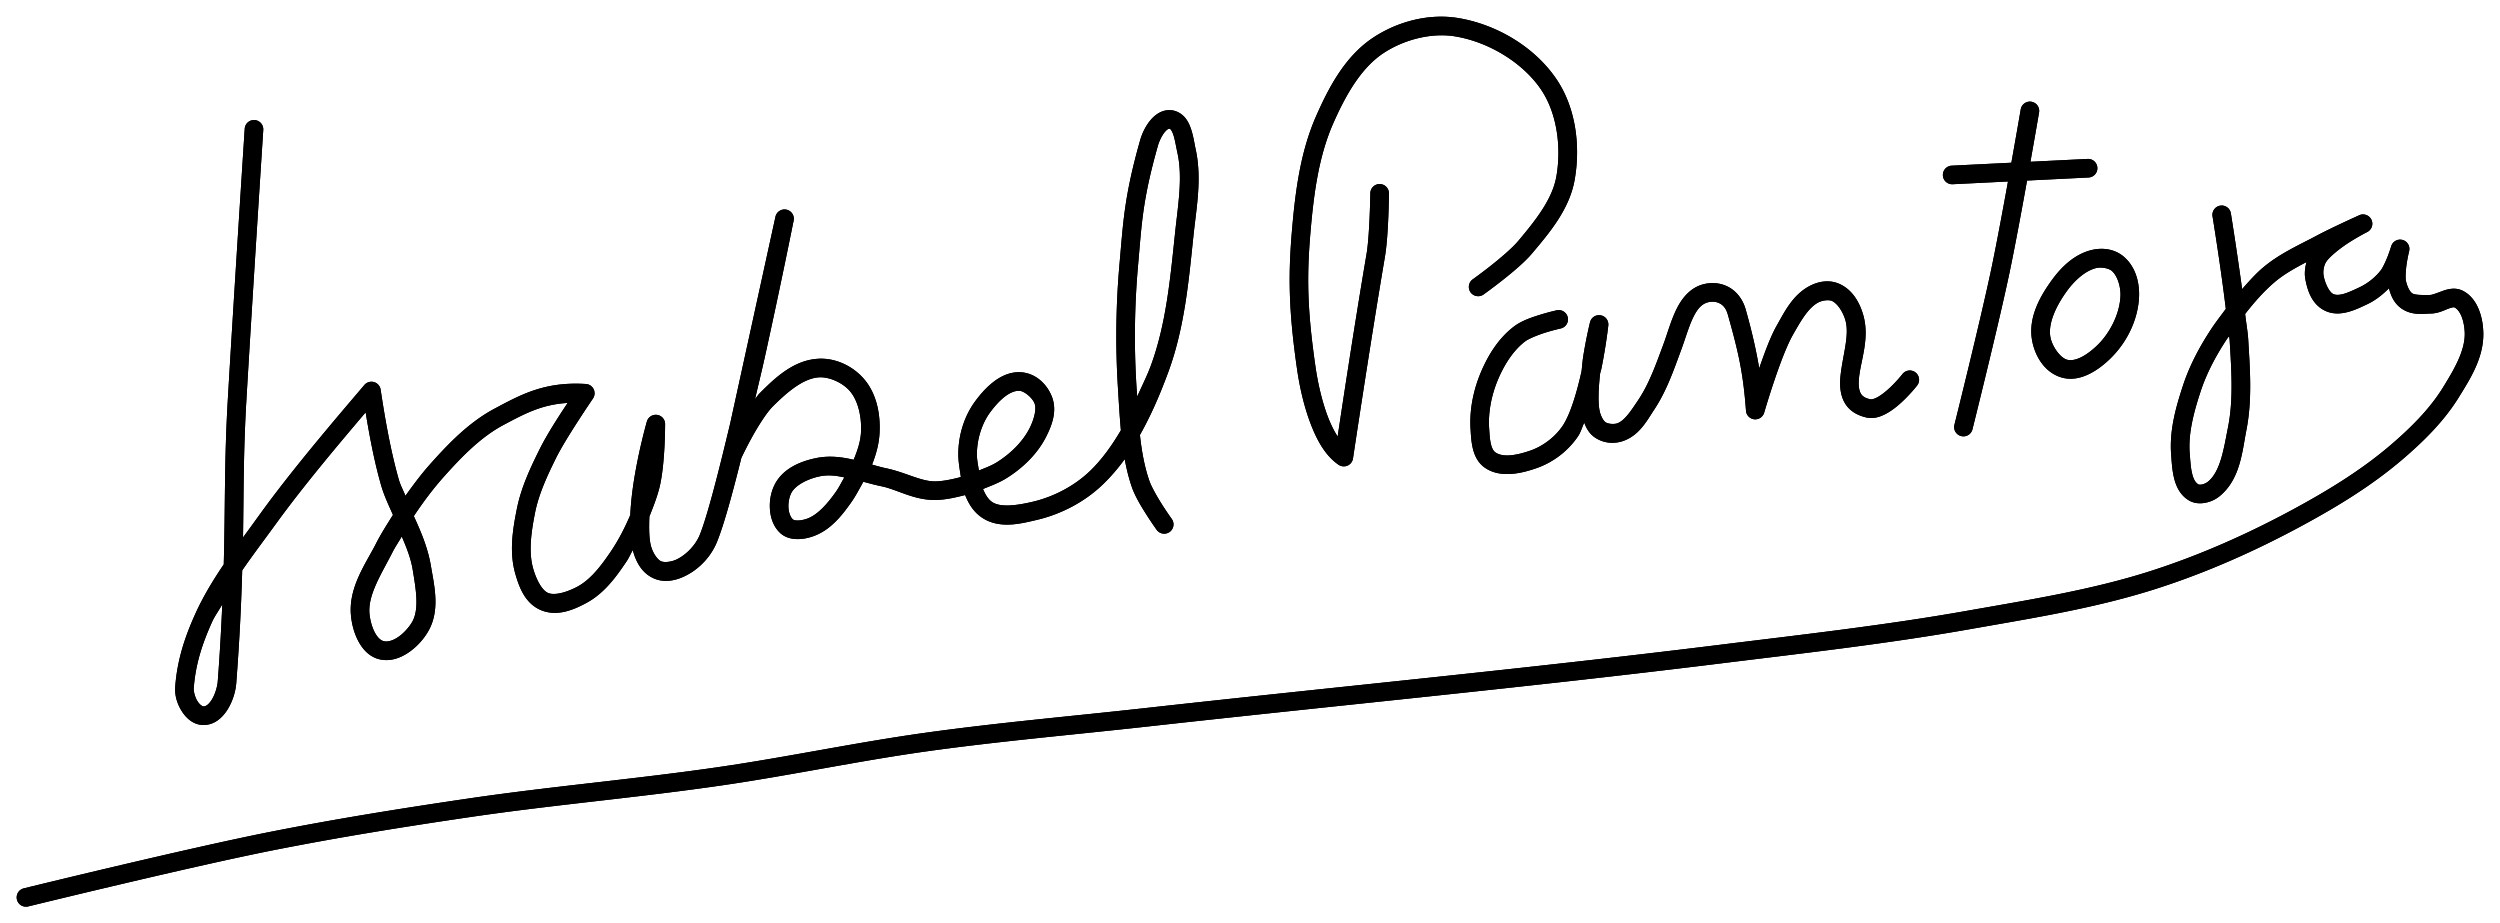 <?xml version="1.0" encoding="UTF-8" standalone="no"?>
<!-- Created with Inkscape (http://www.inkscape.org/) -->

<svg
   xmlns:dc="http://purl.org/dc/elements/1.1/"
   xmlns:cc="http://creativecommons.org/ns#"
   xmlns:rdf="http://www.w3.org/1999/02/22-rdf-syntax-ns#"
   xmlns:svg="http://www.w3.org/2000/svg"
   xmlns="http://www.w3.org/2000/svg"
   xmlns:sodipodi="http://sodipodi.sourceforge.net/DTD/sodipodi-0.dtd"
   xmlns:inkscape="http://www.inkscape.org/namespaces/inkscape"
   width="3000"
   height="1108.034"
   viewBox="0 0 3000 1108.034"
   id="svg2"
   version="1.1"
   inkscape:version="0.91 r13725"
   sodipodi:docname="Isabel Pantoja signature.svg">
  <title
     id="title4183">Firma de Isabel Pantoja</title>
  <defs
     id="defs4" />
  <sodipodi:namedview
     id="base"
     pagecolor="#ffffff"
     bordercolor="#666666"
     borderopacity="1.0"
     inkscape:pageopacity="0.0"
     inkscape:pageshadow="2"
     inkscape:zoom="0.31722976"
     inkscape:cx="1499.9999"
     inkscape:cy="554.01677"
     inkscape:document-units="px"
     inkscape:current-layer="layer1"
     showgrid="false"
     inkscape:window-width="1366"
     inkscape:window-height="715"
     inkscape:window-x="-8"
     inkscape:window-y="-8"
     inkscape:window-maximized="1"
     inkscape:showpageshadow="false"
     units="px"
     fit-margin-top="20"
     fit-margin-right="20"
     fit-margin-bottom="20"
     fit-margin-left="20" />
  <g
     inkscape:label="Capa 1"
     inkscape:groupmode="layer"
     id="layer1"
     transform="translate(-145.291,374.056)">
    <path
       id="path4159"
       style="color:#000000;font-style:normal;font-variant:normal;font-weight:normal;font-stretch:normal;font-size:medium;line-height:normal;font-family:sans-serif;text-indent:0;text-align:start;text-decoration:none;text-decoration-line:none;text-decoration-style:solid;text-decoration-color:#000000;letter-spacing:normal;word-spacing:normal;text-transform:none;direction:ltr;block-progression:tb;writing-mode:lr-tb;baseline-shift:baseline;text-anchor:start;white-space:normal;clip-rule:nonzero;display:inline;overflow:visible;visibility:visible;opacity:1;isolation:auto;mix-blend-mode:normal;color-interpolation:sRGB;color-interpolation-filters:linearRGB;solid-color:#000000;solid-opacity:1;fill:#000000;fill-opacity:1;fill-rule:nonzero;stroke:none;stroke-width:3;stroke-linecap:round;stroke-linejoin:round;stroke-miterlimit:4;stroke-dasharray:none;stroke-dashoffset:0;stroke-opacity:1;color-rendering:auto;image-rendering:auto;shape-rendering:auto;text-rendering:auto;enable-background:accumulate"
       d="m 2811.435,-127.419 a 11.152,11.152 0 0 0 -11.05,13.256 c 0,0 9.896,60.541 15.885,110.814 -6.048,8.151 -12.309,16.21 -17.787,24.553 -13.562,20.658 -25.586,43.061 -33.511,67.125 -8.457,25.675 -16.583,53.92 -14.287,83.169 0.615,7.837 1.02,17.826 3.412,27.762 2.392,9.936 7.193,20.773 17.758,27.079 6.703,4.001 14.013,4.102 20.284,2.831 6.271,-1.271 11.913,-3.943 16.654,-7.797 25.007,-20.327 27.257,-54.405 32.117,-79.031 7.29,-36.934 4.303,-74.222 2.207,-109.638 -0.487,-8.23 -2.566,-20.052 -3.659,-30.056 10.897,-13.95 22.439,-27.174 35.544,-38.303 10.96,-9.307 24.275,-16.725 38.114,-23.987 -1.839,6.718 -2.67,13.64 -1.423,20.458 2.42,13.232 7.723,30.954 24.596,38.419 9.58,4.238 19.469,3.11 27.776,0.74 8.307,-2.37 15.688,-6.076 21.75,-8.901 9.861,-4.595 18.5,-11.451 26.223,-19.21 2.247,8.6 5.92,17.939 15.115,24.321 12.453,8.642 26.069,6.153 34.746,6.011 9.346,-0.153 16.166,-3.906 21.329,-5.822 5.163,-1.916 6.88,-1.857 7.536,-1.51 3.32,1.757 6.387,5.61 8.625,11.383 2.237,5.773 3.421,13.059 3.586,19.355 0.552,21.008 -12.653,43.576 -26.092,65.324 -15.991,25.878 -38.662,48.364 -62.725,68.998 -35.17,30.157 -75.606,54.804 -117.087,77.259 -54.477,29.491 -111.473,54.84 -170.229,73.746 -71.223,22.917 -146.317,34.733 -221.28,48.002 -98.7,17.47 -198.711,28.67 -298.743,41.047 -228.813,28.311 -458.533,50.234 -688.001,75.735 -87.189,9.689 -174.921,17.291 -262.371,29.446 -83.462,11.601 -165.501,29.125 -247.866,41.134 -99.855,14.56 -200.985,23.12 -301.719,37.94 -80.021,11.773 -160.023,24.58 -239.531,40.394 -98.889,19.668 -293.385,67.328 -293.385,67.328 a 11.152,11.152 0 1 0 5.3,21.663 c 0,0 194.832,-47.696 292.441,-67.11 78.962,-15.705 158.595,-28.46 238.428,-40.205 99.826,-14.687 200.946,-23.251 301.69,-37.94 83.333,-12.151 165.312,-29.667 247.706,-41.12 86.688,-12.049 174.228,-19.63 261.776,-29.359 229.239,-25.476 459.051,-47.401 688.277,-75.764 99.86,-12.356 200.257,-23.586 299.89,-41.221 74.672,-13.217 150.778,-25.114 224.213,-48.743 60.287,-19.398 118.522,-45.328 174.019,-75.372 42.145,-22.815 83.975,-48.189 120.993,-79.931 24.866,-21.322 49.292,-45.258 67.183,-74.21 13.43,-21.733 30.194,-47.549 29.402,-77.637 -0.222,-8.432 -1.603,-17.843 -5.082,-26.818 -3.479,-8.975 -9.29,-17.91 -18.992,-23.043 -9.594,-5.076 -19.209,-2.095 -25.714,0.32 -6.505,2.415 -11.691,4.392 -13.939,4.428 -10.321,0.169 -18.522,0.158 -21.678,-2.033 -2.929,-2.033 -6.121,-8.389 -7.507,-15.231 -0.687,-3.392 -0.172,-13.228 1.089,-21.141 1.262,-7.913 2.831,-14.258 2.831,-14.258 a 11.152,11.152 0 0 0 -21.489,-5.924 c 0,0 -1.64,5.388 -4.124,11.892 -2.484,6.504 -6.23,14.264 -8.175,16.799 -6.694,8.728 -16.046,16.19 -26.077,20.865 -6.357,2.962 -12.861,6.067 -18.469,7.666 -5.608,1.6 -9.668,1.61 -12.618,0.305 -4.619,-2.043 -9.881,-12.155 -11.688,-22.041 -0.966,-5.285 0.256,-12.138 2.904,-16.407 3.756,-6.058 16.48,-16.403 27.98,-23.725 11.499,-7.322 21.576,-12.371 21.576,-12.371 a 11.152,11.152 0 0 0 -9.583,-20.124 c 0,0 -0.374,0.172 -0.378,0.174 0,0 -0.074,0.045 -0.074,0.045 -0.587,0.265 -33.452,15.104 -50.587,24.277 -20.991,11.238 -44.651,21.482 -64.903,38.681 -9.108,7.735 -16.88,16.686 -24.742,25.526 -6.22,-45.886 -13.489,-90.937 -13.489,-90.937 a 11.152,11.152 0 0 0 -10.904,-9.351 z m 8.828,156.551 c 0.096,1.354 0.519,3.608 0.596,4.893 2.111,35.677 4.672,71.054 -1.829,103.99 -5.189,26.286 -9.044,53.659 -24.306,66.065 -1.6,1.301 -4.547,2.735 -7.027,3.238 -2.481,0.503 -4.1,0.059 -4.414,-0.131 -3.387,-2.022 -5.822,-6.16 -7.507,-13.155 -1.684,-6.995 -2.19,-15.915 -2.846,-24.277 -1.878,-23.928 4.983,-49.47 13.213,-74.457 7.111,-21.59 18.168,-42.331 30.985,-61.854 0.98,-1.492 2.143,-2.828 3.136,-4.312 z M 2675.879,-74.611 c -6.557,-1.297 -13.331,-1.049 -19.645,0.363 -21.593,4.828 -37.63,20.982 -48.917,36.59 -13.671,18.904 -28.163,44.058 -23.667,71.19 3.161,19.08 15.138,40.17 36.807,45.723 11.741,3.009 23.136,-0.097 32.698,-4.937 9.562,-4.84 17.789,-11.572 24.422,-18.004 19.566,-18.973 33.25,-46.026 34.557,-73.876 0.778,-16.58 -3.68,-35.701 -17.917,-48.147 -5.442,-4.757 -11.781,-7.604 -18.338,-8.901 z m -14.781,22.128 c 6.143,-1.374 14.856,0.411 18.455,3.557 6.688,5.846 10.819,19.134 10.294,30.317 -0.985,20.992 -12.254,43.84 -27.791,58.906 -5.516,5.349 -12.377,10.787 -18.977,14.128 -6.601,3.341 -12.438,4.415 -17.09,3.223 -8.39,-2.15 -18.417,-16.228 -20.328,-27.762 -2.748,-16.586 7.435,-37.473 19.732,-54.478 9.498,-13.134 22.682,-24.98 35.704,-27.892 z m -10.265,-130.866 a 11.152,11.152 0 0 0 -0.77,0.03 l -162.519,8.058 a 11.152,11.152 0 1 0 1.103,22.273 l 162.519,-8.058 a 11.152,11.152 0 1 0 -0.334,-22.302 z m -70.159,-68.765 a 11.152,11.152 0 0 0 -10.512,9.409 c 0,0 -22.002,128.156 -35.254,191.152 -13.101,62.278 -44.242,187.014 -44.242,187.014 a 11.152,11.152 0 1 0 21.634,5.401 c 0,0 31.1,-124.461 44.43,-187.827 13.481,-64.084 35.414,-191.965 35.414,-191.965 a 11.152,11.152 0 0 0 -11.47,-13.184 z m -246.501,215.879 c -6.157,0.606 -12.048,2.604 -17.22,5.314 -20.604,10.796 -30.468,31.637 -39.435,47.349 -7.819,13.699 -14.877,33.414 -21.17,51.414 -3.8,-22.203 -8.659,-43.761 -16.189,-70.421 -3.555,-12.586 -11.21,-21.969 -20.487,-26.978 -9.277,-5.008 -19.658,-5.798 -28.967,-3.703 -16.756,3.772 -27.124,16.937 -33.729,30.477 -6.605,13.54 -10.641,28.535 -15.26,41.004 -8.938,24.124 -17.267,47.895 -30.39,67.546 -8.537,12.783 -16.269,24.694 -24.959,28.038 -4.025,1.549 -11.02,0.96 -14.287,-1.074 -2.502,-1.557 -5.736,-7.146 -7.1,-13.155 -2.377,-10.472 -1.447,-27.774 0.378,-44.967 0.497,-2.341 1.31,-4.812 1.771,-7.1 5.622,-27.871 8.131,-51.08 8.131,-51.08 a 11.152,11.152 0 0 0 -21.896,-3.906 c 0,0 -4.625,18.429 -8.218,41.309 -0.87,5.543 -1.27,11.619 -1.975,17.496 -5.489,24.75 -13.326,51.528 -22.535,65.353 -8.889,13.345 -23.527,24.614 -38.724,29.911 -7.782,2.712 -16.564,5.134 -24.262,5.735 -7.698,0.601 -13.78,-0.58 -17.961,-3.586 -2.301,-1.655 -4.131,-4.842 -5.387,-10.236 -1.256,-5.394 -1.654,-12.312 -2.076,-19.021 -1.24,-19.717 3.15,-40.706 11.195,-59.386 7.502,-17.418 18.238,-34.037 32.103,-44.561 4.089,-3.103 15.439,-7.79 25.046,-10.745 9.607,-2.954 17.612,-4.704 17.612,-4.704 a 11.153,11.153 0 0 0 -4.748,-21.794 c 0,0 -8.838,1.932 -19.413,5.184 -10.574,3.252 -22.743,7.282 -31.972,14.287 -18.315,13.901 -30.623,33.833 -39.102,53.52 -9.257,21.494 -14.487,45.655 -12.981,69.593 0.405,6.436 0.703,14.474 2.614,22.68 1.91,8.206 5.707,17.254 14.099,23.29 10,7.192 21.866,8.557 32.698,7.71 10.832,-0.847 21.155,-3.861 29.867,-6.897 20.075,-6.997 38.13,-20.865 49.948,-38.608 2.953,-4.433 4.698,-10.69 7.158,-15.943 2.623,6.926 6.348,13.822 13.953,18.556 10.467,6.515 23.004,7.208 34.078,2.948 18.81,-7.236 27.674,-24.738 35.501,-36.459 15.261,-22.853 23.924,-48.375 32.742,-72.177 5.111,-13.796 9.15,-28.246 14.389,-38.985 5.239,-10.739 10.494,-16.677 18.585,-18.498 4.631,-1.042 9.53,-0.546 13.474,1.583 3.944,2.129 7.456,5.733 9.627,13.416 12.569,44.5 18.367,69.545 21.779,115.345 a 11.152,11.152 0 0 0 21.852,2.192 c 0,0 19.431,-67.049 34.557,-93.55 9.338,-16.362 18.312,-32.293 30.419,-38.637 5.171,-2.709 12.905,-3.36 16.364,-1.771 6.636,3.048 13.25,13.165 16.102,23.159 5.065,17.748 -2.824,40.346 -5.735,65.527 -1.729,14.953 0.226,26.917 6.345,35.835 6.119,8.918 15.609,13.257 24.422,15.275 8.909,2.04 16.949,-0.809 23.812,-4.501 6.863,-3.692 13.004,-8.643 18.411,-13.59 10.815,-9.894 18.774,-20.197 18.774,-20.197 A 11.152,11.152 0 1 0 2428.188,74.898 c 0,0 -7.083,9.065 -16.218,17.424 -4.568,4.179 -9.628,8.085 -13.924,10.396 -4.296,2.311 -7.377,2.616 -8.276,2.41 -5.753,-1.317 -8.896,-3.103 -10.992,-6.156 -2.095,-3.053 -3.943,-8.907 -2.584,-20.662 2.453,-21.222 12.778,-47.025 5.024,-74.196 -4.006,-14.037 -12.168,-29.917 -28.241,-37.301 -6.23,-2.862 -12.646,-3.655 -18.803,-3.049 z M 1867.959,-353.883 c -26.838,1.367 -53.537,10.742 -75.328,25.308 -33.455,22.363 -52.858,59.571 -67.822,93.449 -19.285,43.664 -25.19,91.542 -29.112,137.226 -4.745,55.267 -3.941,97.413 6.113,167.122 2.847,19.739 7.811,42.661 15.58,63.466 7.769,20.804 17.993,39.856 34.15,50.95 a 11.152,11.152 0 0 0 17.337,-7.55 c 0,0 21.273,-141.884 38.259,-241.608 4.577,-26.871 4.864,-76.316 4.864,-76.316 a 11.152,11.152 0 1 0 -22.302,-0.232 c 0,0 -0.758,50.571 -4.545,72.802 -15.438,90.634 -31.242,196.206 -34.688,219.088 -4.482,-6.994 -8.66,-15.498 -12.182,-24.93 -6.966,-18.653 -11.735,-40.348 -14.404,-58.848 -9.9,-68.644 -10.614,-107.918 -5.968,-162.04 3.869,-45.064 9.783,-90.473 27.297,-130.126 14.463,-32.745 32.726,-65.798 59.821,-83.909 24.498,-16.376 57.686,-25.04 86.058,-20.429 39.78,6.464 81.074,30.92 103.409,63.785 19.284,28.375 24.662,69.49 18.396,104.629 -4.899,27.479 -25.418,53.024 -45.926,77.405 -6.714,7.982 -20.648,19.948 -32.539,29.33 -11.89,9.382 -21.823,16.451 -21.823,16.451 a 11.152,11.152 0 1 0 12.923,18.179 c 0,0 10.363,-7.366 22.723,-17.119 12.36,-9.753 26.637,-21.616 35.776,-32.481 20.578,-24.465 44.515,-52.502 50.819,-87.859 7.15,-40.101 1.764,-86.245 -21.91,-121.08 -26.494,-38.984 -72.311,-65.782 -118.277,-73.252 -8.802,-1.43 -17.756,-1.864 -26.702,-1.408 z m -316.094,112.223 c -11.778,-1.688 -21.106,5.587 -26.89,12.923 -5.784,7.336 -9.488,15.779 -11.616,23.29 -19.148,67.587 -20.212,98.572 -24.567,147.143 -4.431,49.412 -5.091,99.275 -2.033,148.783 1.043,16.885 2.008,34.355 3.601,51.821 -10.492,17.74 -22.216,34.416 -36.517,48.322 -18.645,18.13 -43.801,31.451 -69.346,37.446 -18.811,4.415 -39.185,7.333 -49.251,-0.116 -4.529,-3.352 -7.72,-8.943 -10.352,-15.231 9.482,-3.821 19.142,-7.391 27.703,-12.676 19.623,-12.114 37.782,-29.29 48.481,-50.892 6.248,-12.614 13.267,-29.895 6.432,-47.305 -6.002,-15.288 -19.912,-28.624 -38.216,-29.243 -12.464,-0.422 -23.327,5.024 -32.103,11.834 -8.776,6.809 -15.896,15.229 -21.576,22.912 -13.814,18.684 -20.672,42.421 -20.328,65.237 0.118,7.864 1.749,16.967 3.049,25.816 -10.106,2.617 -20.328,4.966 -30.448,5.198 -17.097,0.393 -36.18,-11.013 -59.966,-15.899 -5,-1.027 -10.833,-2.743 -16.16,-4.24 4.576,-11.632 8.087,-23.731 8.915,-36.517 1.441,-22.244 -2.692,-47.896 -18.817,-66.471 -13.454,-15.497 -34.398,-25.452 -55.552,-23.972 -29.777,2.084 -52.072,24.042 -69.578,41.526 -1.893,1.891 -3.546,4.625 -5.372,6.824 3.837,-16.778 7.758,-32.476 11.441,-49.135 19.032,-86.067 34.117,-161.452 34.484,-163.289 l 0.392,-1.771 -0.015,0 c 10e-5,-3e-4 0.045,-0.203 0.045,-0.203 a 11.152,11.152 0 0 0 -21.823,-4.574 l -0.045,0.203 -54.275,247.793 c -13.834,58.002 -27.443,111.427 -36.488,133.785 -4.967,12.277 -16.053,24.029 -28.023,29.707 -6.421,3.046 -14.866,3.829 -18.614,2.033 -4.771,-2.287 -10.065,-10.617 -12.139,-18.861 -2.22,-8.826 -2.249,-21.549 -1.757,-34.702 4.393,-11.086 8.81,-22.195 11.805,-33.657 7.237,-27.704 7.071,-77.288 7.071,-77.288 a 11.152,11.152 0 0 0 -21.852,-3.18 c 0,0 -7.386,25.518 -13.213,57.193 -3.215,17.476 -5.908,36.603 -6.708,55.03 -6.423,15.098 -13.898,29.717 -22.956,43.182 -11.755,17.473 -24.556,34.265 -40.365,42.746 -12.45,6.679 -27.241,11.08 -35.355,7.623 -7.43,-3.166 -14.101,-16.085 -17.845,-29.097 -5.763,-20.032 -2.422,-43.885 2.236,-67.284 4.421,-22.209 14.469,-43.997 25.25,-65.745 11.7,-23.602 44.213,-71.176 44.213,-71.176 a 11.152,11.152 0 0 0 -8.494,-17.453 c -49.311,-3.102 -78.005,12.777 -109.391,29.504 -31.09,16.569 -55.565,42.136 -77.637,66.907 -10.609,11.905 -20.17,24.757 -29.446,37.78 -2.623,-6.384 -6.12,-12.947 -7.942,-19.326 C 613.926,166.636 606.984,126.514 602.059,93.527 A 11.152,11.152 0 0 0 582.53,87.952 c -34.149,40.163 -84.763,99.23 -123.461,152.471 -7.273,10.006 -14.7,20.365 -22.157,30.506 0.88,-56.467 0.401,-102.366 4.022,-164.363 7.209,-123.431 20.269,-324.617 20.269,-324.617 a 11.153,11.153 0 1 0 -22.259,-1.437 c 0,0 -13.051,201.174 -20.269,324.762 -4.335,74.227 -2.953,125.224 -4.879,197.962 -12.862,19.016 -24.891,38.762 -34.47,60.097 -12.073,26.89 -21.475,54.575 -23.783,87.075 -0.706,9.943 2.268,19.829 7.608,28.473 5.34,8.644 14.028,16.978 26.266,17.061 13.67,0.093 23.473,-9.518 29.417,-19.384 5.944,-9.866 9.232,-21.087 10.004,-31.232 4.28,-56.243 6.03,-97.747 7.115,-134.99 13.137,-19.023 27.309,-37.726 41.163,-56.787 32.976,-45.369 73.943,-93.927 106.938,-132.768 4.639,28.144 10.256,58.387 18.411,86.944 3.687,12.909 9.218,24.384 14.404,36.096 -7.066,11.313 -14.298,22.543 -20.328,34.383 -12.413,24.374 -33.423,52.84 -30.041,86.77 0.944,9.47 3.515,20.158 8.567,29.882 5.052,9.723 13.125,19.161 25.395,22.172 12.993,3.188 25.409,-1.496 35.297,-8.247 9.888,-6.751 17.922,-15.867 23.348,-25.206 14.786,-25.451 7.148,-55.21 3.383,-77.956 -3.647,-22.037 -12.024,-41.579 -20.618,-60.358 11.003,-16.571 22.909,-32.51 36.067,-47.276 21.651,-24.298 44.586,-47.731 71.495,-62.072 26.2,-13.963 46.164,-24.584 77.056,-26.469 -10.565,15.833 -24.836,37.813 -33.86,56.017 -10.939,22.067 -22.011,45.538 -27.137,71.292 -4.788,24.055 -9.414,51.344 -1.8,77.811 4.292,14.919 11.227,35.216 30.535,43.443 19.929,8.491 40.241,-0.763 54.652,-8.494 21.871,-11.734 36.194,-31.941 48.307,-49.948 2.876,-4.276 4.858,-9.105 7.492,-13.547 3.112,12.35 9.744,26.607 24.117,33.497 13.256,6.354 27.193,3.047 37.809,-1.989 17.512,-8.307 31.874,-23.525 39.145,-41.497 8.273,-20.448 18.492,-57.632 29.141,-100.534 a 11.152,11.152 0 0 0 0.189,-0.363 c 0,0 5.299,-11.352 12.777,-24.887 7.479,-13.534 17.536,-29.349 24.625,-36.43 17.056,-17.035 36.425,-33.739 55.378,-35.065 12.459,-0.872 28.521,6.402 37.156,16.349 10.37,11.946 14.588,32.324 13.416,50.412 -0.695,10.733 -4.327,21.521 -8.755,32.161 -14.175,-3.314 -29.146,-5.253 -44.822,-2.062 -18.085,3.682 -40.049,12.05 -50.078,32.147 -4.352,8.72 -6.226,18.819 -5.59,28.923 0.636,10.104 3.862,20.567 11.79,28.342 6.148,6.03 14.103,7.744 20.966,7.826 6.863,0.083 13.244,-1.355 18.687,-3.223 21.254,-7.298 34.982,-25.189 45.766,-40.35 5.469,-7.689 10.086,-16.589 14.897,-25.221 7.337,1.944 14.369,3.892 22.143,5.488 18.347,3.769 39.071,16.944 64.976,16.349 11.858,-0.273 23.509,-2.961 35.036,-5.91 3.95,9.84 9.332,19.084 18.527,25.889 21.271,15.741 48.475,8.413 67.618,3.92 29.467,-6.916 57.934,-21.905 79.8,-43.167 9.426,-9.166 17.871,-19.141 25.54,-29.664 2.104,11.215 4.742,22.379 8.538,33.366 3.754,10.868 11.049,22.972 17.525,33.148 6.476,10.176 12.182,18.092 12.182,18.092 a 11.152,11.152 0 1 0 18.091,-13.039 c 0,0 -5.349,-7.435 -11.456,-17.032 -6.107,-9.597 -12.921,-21.685 -15.26,-28.459 -6.025,-17.443 -9.286,-35.993 -11.354,-55.117 13.771,-24.405 24.768,-50.334 34.121,-75.764 19.54,-53.126 24.507,-109.679 30.172,-163.913 3.401,-32.563 10.377,-68.102 2.483,-103.671 -1.352,-6.091 -2.559,-15.424 -5.692,-24.437 -1.566,-4.507 -3.619,-9.082 -7.144,-13.213 -3.525,-4.131 -8.99,-7.68 -15.275,-8.581 z m -3.165,22.07 c 0.654,0.094 0.638,0.015 1.466,0.987 0.828,0.97 2.028,3.116 3.049,6.055 2.043,5.877 3.309,14.358 4.995,21.954 6.569,29.597 0.644,62.686 -2.889,96.512 -5.687,54.446 -10.758,109.099 -28.938,158.526 -4.7,12.779 -10.935,24.932 -16.465,37.446 -0.248,-4.297 -0.634,-8.471 -0.9,-12.777 -2.989,-48.39 -2.34,-97.149 1.989,-145.429 4.403,-49.104 5.083,-76.955 23.812,-143.063 1.371,-4.837 4.402,-11.411 7.666,-15.551 3.264,-4.14 5.288,-4.793 6.215,-4.661 z M 1368.54,94.892 c 5.602,0.19 15.468,8.123 18.208,15.1 2.609,6.645 -0.44,18.728 -5.663,29.272 -8.28,16.717 -23.442,31.454 -40.205,41.802 -6.464,3.991 -13.852,6.524 -20.952,9.568 -0.855,-6.194 -2.245,-12.229 -2.338,-18.382 -0.271,-17.973 5.518,-37.528 15.957,-51.647 4.953,-6.699 11.058,-13.696 17.322,-18.556 6.264,-4.861 12.258,-7.341 17.671,-7.158 z M 1145.967,196.719 c 4.038,0.339 8.312,1.261 12.559,2.105 -3.478,5.858 -6.376,11.981 -10.309,17.511 -10.169,14.297 -21.896,27.748 -34.833,32.19 -3.475,1.193 -7.835,2.058 -11.166,2.018 -3.331,-0.037 -5.036,-0.866 -5.619,-1.437 -2.667,-2.615 -4.767,-7.676 -5.154,-13.823 -0.387,-6.147 1.021,-13.026 3.296,-17.583 4.788,-9.593 20.141,-17.303 34.571,-20.24 5.317,-1.082 10.874,-1.226 16.654,-0.74 z m -518.557,73.005 c 5.746,13.263 10.879,26.311 13.068,39.537 3.917,23.664 8.191,47.893 -0.653,63.117 -3.66,6.3 -10.015,13.452 -16.64,17.975 -6.624,4.523 -12.836,6.132 -17.409,5.009 -3.73,-0.915 -7.616,-4.446 -10.919,-10.803 -3.303,-6.357 -5.481,-14.871 -6.171,-21.794 -2.28,-22.876 14.24,-47.947 27.733,-74.443 3.261,-6.404 7.407,-12.349 10.991,-18.6 z m -215.356,81.383 c -1.242,27.418 -2.698,56.252 -5.459,92.534 -0.472,6.207 -3.102,15.19 -6.853,21.417 -3.751,6.226 -7.434,8.6 -10.164,8.581 -1.3,-0.007 -4.514,-1.725 -7.449,-6.476 -2.935,-4.751 -4.594,-11.611 -4.341,-15.173 2.07,-29.15 10.37,-53.884 21.881,-79.524 3.334,-7.426 8.428,-14.179 12.385,-21.358 z"
       inkscape:connector-curvature="0" />
    <path
       inkscape:connector-curvature="0"
       d="m 2811.435,-127.419 a 11.152,11.152 0 0 0 -11.05,13.256 c 0,0 9.896,60.541 15.885,110.814 -6.048,8.151 -12.309,16.21 -17.787,24.553 -13.562,20.658 -25.586,43.061 -33.511,67.125 -8.457,25.675 -16.583,53.92 -14.287,83.169 0.615,7.837 1.02,17.826 3.412,27.762 2.392,9.936 7.193,20.773 17.758,27.079 6.703,4.001 14.013,4.102 20.284,2.831 6.271,-1.271 11.913,-3.943 16.654,-7.797 25.007,-20.327 27.257,-54.405 32.117,-79.031 7.29,-36.934 4.303,-74.222 2.207,-109.638 -0.487,-8.23 -2.566,-20.052 -3.659,-30.056 10.897,-13.95 22.439,-27.174 35.544,-38.303 10.96,-9.307 24.275,-16.725 38.114,-23.987 -1.839,6.718 -2.67,13.64 -1.423,20.458 2.42,13.232 7.723,30.954 24.596,38.419 9.58,4.238 19.469,3.11 27.776,0.74 8.307,-2.37 15.688,-6.076 21.75,-8.901 9.861,-4.595 18.5,-11.451 26.223,-19.21 2.247,8.6 5.92,17.939 15.115,24.321 12.453,8.642 26.069,6.153 34.746,6.011 9.346,-0.153 16.166,-3.906 21.329,-5.822 5.163,-1.916 6.88,-1.857 7.536,-1.51 3.32,1.757 6.387,5.61 8.625,11.383 2.237,5.773 3.421,13.059 3.586,19.355 0.552,21.008 -12.653,43.576 -26.092,65.324 -15.991,25.878 -38.662,48.364 -62.725,68.998 -35.17,30.157 -75.606,54.804 -117.087,77.259 -54.477,29.491 -111.473,54.84 -170.229,73.746 -71.223,22.917 -146.317,34.733 -221.28,48.002 -98.7,17.47 -198.711,28.67 -298.743,41.047 -228.813,28.311 -458.533,50.234 -688.001,75.735 -87.189,9.689 -174.921,17.291 -262.371,29.446 -83.462,11.601 -165.501,29.125 -247.866,41.134 -99.855,14.56 -200.985,23.12 -301.719,37.94 -80.021,11.773 -160.023,24.58 -239.531,40.394 -98.889,19.668 -293.385,67.328 -293.385,67.328 a 11.152,11.152 0 1 0 5.3,21.663 c 0,0 194.832,-47.696 292.441,-67.11 78.962,-15.705 158.595,-28.46 238.428,-40.205 99.826,-14.687 200.946,-23.251 301.69,-37.94 83.333,-12.151 165.312,-29.667 247.706,-41.12 86.688,-12.049 174.228,-19.63 261.776,-29.359 229.239,-25.476 459.051,-47.401 688.277,-75.764 99.86,-12.356 200.257,-23.586 299.89,-41.221 74.672,-13.217 150.778,-25.114 224.213,-48.743 60.287,-19.398 118.522,-45.328 174.019,-75.372 42.145,-22.815 83.975,-48.189 120.993,-79.931 24.866,-21.322 49.292,-45.258 67.183,-74.21 13.43,-21.733 30.194,-47.549 29.402,-77.637 -0.222,-8.432 -1.603,-17.843 -5.082,-26.818 -3.479,-8.975 -9.29,-17.91 -18.992,-23.043 -9.594,-5.076 -19.209,-2.095 -25.714,0.32 -6.505,2.415 -11.691,4.392 -13.939,4.428 -10.321,0.169 -18.522,0.158 -21.678,-2.033 -2.929,-2.033 -6.121,-8.389 -7.507,-15.231 -0.687,-3.392 -0.172,-13.228 1.089,-21.141 1.262,-7.913 2.831,-14.258 2.831,-14.258 a 11.152,11.152 0 0 0 -21.489,-5.924 c 0,0 -1.64,5.388 -4.124,11.892 -2.484,6.504 -6.23,14.264 -8.175,16.799 -6.694,8.728 -16.046,16.19 -26.077,20.865 -6.357,2.962 -12.861,6.067 -18.469,7.666 -5.608,1.6 -9.668,1.61 -12.618,0.305 -4.619,-2.043 -9.881,-12.155 -11.688,-22.041 -0.966,-5.285 0.256,-12.138 2.904,-16.407 3.756,-6.058 16.48,-16.403 27.98,-23.725 11.499,-7.322 21.576,-12.371 21.576,-12.371 a 11.152,11.152 0 0 0 -9.583,-20.124 c 0,0 -0.374,0.172 -0.378,0.174 0,0 -0.074,0.045 -0.074,0.045 -0.587,0.265 -33.452,15.104 -50.587,24.277 -20.991,11.238 -44.651,21.482 -64.903,38.681 -9.108,7.735 -16.88,16.686 -24.742,25.526 -6.22,-45.886 -13.489,-90.937 -13.489,-90.937 a 11.152,11.152 0 0 0 -10.904,-9.351 z m 8.828,156.551 c 0.096,1.354 0.519,3.608 0.596,4.893 2.111,35.677 4.672,71.054 -1.829,103.99 -5.189,26.286 -9.044,53.659 -24.306,66.065 -1.6,1.301 -4.547,2.735 -7.027,3.238 -2.481,0.503 -4.1,0.059 -4.414,-0.131 -3.387,-2.022 -5.822,-6.16 -7.507,-13.155 -1.684,-6.995 -2.19,-15.915 -2.846,-24.277 -1.878,-23.928 4.983,-49.47 13.213,-74.457 7.111,-21.59 18.168,-42.331 30.985,-61.854 0.98,-1.492 2.143,-2.828 3.136,-4.312 z M 2675.879,-74.611 c -6.557,-1.297 -13.331,-1.049 -19.645,0.363 -21.593,4.828 -37.63,20.982 -48.917,36.59 -13.671,18.904 -28.163,44.058 -23.667,71.19 3.161,19.08 15.138,40.17 36.807,45.723 11.741,3.009 23.136,-0.097 32.698,-4.937 9.562,-4.84 17.789,-11.572 24.422,-18.004 19.566,-18.973 33.25,-46.026 34.557,-73.876 0.778,-16.58 -3.68,-35.701 -17.917,-48.147 -5.442,-4.757 -11.781,-7.604 -18.338,-8.901 z m -14.781,22.128 c 6.143,-1.374 14.856,0.411 18.455,3.557 6.688,5.846 10.819,19.134 10.294,30.317 -0.985,20.992 -12.254,43.84 -27.791,58.906 -5.516,5.349 -12.377,10.787 -18.977,14.128 -6.601,3.341 -12.438,4.415 -17.09,3.223 -8.39,-2.15 -18.417,-16.228 -20.328,-27.762 -2.748,-16.586 7.435,-37.473 19.732,-54.478 9.498,-13.134 22.682,-24.98 35.704,-27.892 z m -10.265,-130.866 a 11.152,11.152 0 0 0 -0.77,0.03 l -162.519,8.058 a 11.152,11.152 0 1 0 1.103,22.273 l 162.519,-8.058 a 11.152,11.152 0 1 0 -0.334,-22.302 z m -70.159,-68.765 a 11.152,11.152 0 0 0 -10.512,9.409 c 0,0 -22.002,128.156 -35.254,191.152 -13.101,62.278 -44.242,187.014 -44.242,187.014 a 11.152,11.152 0 1 0 21.634,5.401 c 0,0 31.1,-124.461 44.43,-187.827 13.481,-64.084 35.414,-191.965 35.414,-191.965 a 11.152,11.152 0 0 0 -11.47,-13.184 z m -246.501,215.879 c -6.157,0.606 -12.048,2.604 -17.22,5.314 -20.604,10.796 -30.468,31.637 -39.435,47.349 -7.819,13.699 -14.877,33.414 -21.17,51.414 -3.8,-22.203 -8.659,-43.761 -16.189,-70.421 -3.555,-12.586 -11.21,-21.969 -20.487,-26.978 -9.277,-5.008 -19.658,-5.798 -28.967,-3.703 -16.756,3.772 -27.124,16.937 -33.729,30.477 -6.605,13.54 -10.641,28.535 -15.26,41.004 -8.938,24.124 -17.267,47.895 -30.39,67.546 -8.537,12.783 -16.269,24.694 -24.959,28.038 -4.025,1.549 -11.02,0.96 -14.287,-1.074 -2.502,-1.557 -5.736,-7.146 -7.1,-13.155 -2.377,-10.472 -1.447,-27.774 0.378,-44.967 0.497,-2.341 1.31,-4.812 1.771,-7.1 5.622,-27.871 8.131,-51.08 8.131,-51.08 a 11.152,11.152 0 0 0 -21.896,-3.906 c 0,0 -4.625,18.429 -8.218,41.309 -0.87,5.543 -1.27,11.619 -1.975,17.496 -5.489,24.75 -13.326,51.528 -22.535,65.353 -8.889,13.345 -23.527,24.614 -38.724,29.911 -7.782,2.712 -16.564,5.134 -24.262,5.735 -7.698,0.601 -13.78,-0.58 -17.961,-3.586 -2.301,-1.655 -4.131,-4.842 -5.387,-10.236 -1.256,-5.394 -1.654,-12.312 -2.076,-19.021 -1.24,-19.717 3.15,-40.706 11.195,-59.386 7.502,-17.418 18.238,-34.037 32.103,-44.561 4.089,-3.103 15.439,-7.79 25.046,-10.745 9.607,-2.954 17.612,-4.704 17.612,-4.704 a 11.153,11.153 0 0 0 -4.748,-21.794 c 0,0 -8.838,1.932 -19.413,5.184 -10.574,3.252 -22.743,7.282 -31.972,14.287 -18.315,13.901 -30.623,33.833 -39.102,53.52 -9.257,21.494 -14.487,45.655 -12.981,69.593 0.405,6.436 0.703,14.474 2.614,22.68 1.91,8.206 5.707,17.254 14.099,23.29 10,7.192 21.866,8.557 32.698,7.71 10.832,-0.847 21.155,-3.861 29.867,-6.897 20.075,-6.997 38.13,-20.865 49.948,-38.608 2.953,-4.433 4.698,-10.69 7.158,-15.943 2.623,6.926 6.348,13.822 13.953,18.556 10.467,6.515 23.004,7.208 34.078,2.948 18.81,-7.236 27.674,-24.738 35.501,-36.459 15.261,-22.853 23.924,-48.375 32.742,-72.177 5.111,-13.796 9.15,-28.246 14.389,-38.985 5.239,-10.739 10.494,-16.677 18.585,-18.498 4.631,-1.042 9.53,-0.546 13.474,1.583 3.944,2.129 7.456,5.733 9.627,13.416 12.569,44.5 18.367,69.545 21.779,115.345 a 11.152,11.152 0 0 0 21.852,2.192 c 0,0 19.431,-67.049 34.557,-93.55 9.338,-16.362 18.312,-32.293 30.419,-38.637 5.171,-2.709 12.905,-3.36 16.364,-1.771 6.636,3.048 13.25,13.165 16.102,23.159 5.065,17.748 -2.824,40.346 -5.735,65.527 -1.729,14.953 0.226,26.917 6.345,35.835 6.119,8.918 15.609,13.257 24.422,15.275 8.909,2.04 16.949,-0.809 23.812,-4.501 6.863,-3.692 13.004,-8.643 18.411,-13.59 10.815,-9.894 18.774,-20.197 18.774,-20.197 A 11.152,11.152 0 1 0 2428.188,74.898 c 0,0 -7.083,9.065 -16.218,17.424 -4.568,4.179 -9.628,8.085 -13.924,10.396 -4.296,2.311 -7.377,2.616 -8.276,2.41 -5.753,-1.317 -8.896,-3.103 -10.992,-6.156 -2.095,-3.053 -3.943,-8.907 -2.584,-20.662 2.453,-21.222 12.778,-47.025 5.024,-74.196 -4.006,-14.037 -12.168,-29.917 -28.241,-37.301 -6.23,-2.862 -12.646,-3.655 -18.803,-3.049 z M 1867.959,-353.883 c -26.838,1.367 -53.537,10.742 -75.328,25.308 -33.455,22.363 -52.858,59.571 -67.822,93.449 -19.285,43.664 -25.19,91.542 -29.112,137.226 -4.745,55.267 -3.941,97.413 6.113,167.122 2.847,19.739 7.811,42.661 15.58,63.466 7.769,20.804 17.993,39.856 34.15,50.95 a 11.152,11.152 0 0 0 17.337,-7.55 c 0,0 21.273,-141.884 38.259,-241.608 4.577,-26.871 4.864,-76.316 4.864,-76.316 a 11.152,11.152 0 1 0 -22.302,-0.232 c 0,0 -0.758,50.571 -4.545,72.802 -15.438,90.634 -31.242,196.206 -34.688,219.088 -4.482,-6.994 -8.66,-15.498 -12.182,-24.93 -6.966,-18.653 -11.735,-40.348 -14.404,-58.848 -9.9,-68.644 -10.614,-107.918 -5.968,-162.04 3.869,-45.064 9.783,-90.473 27.297,-130.126 14.463,-32.745 32.726,-65.798 59.821,-83.909 24.498,-16.376 57.686,-25.04 86.058,-20.429 39.78,6.464 81.074,30.92 103.409,63.785 19.284,28.375 24.662,69.49 18.396,104.629 -4.899,27.479 -25.418,53.024 -45.926,77.405 -6.714,7.982 -20.648,19.948 -32.539,29.33 -11.89,9.382 -21.823,16.451 -21.823,16.451 a 11.152,11.152 0 1 0 12.923,18.179 c 0,0 10.363,-7.366 22.723,-17.119 12.36,-9.753 26.637,-21.616 35.776,-32.481 20.578,-24.465 44.515,-52.502 50.819,-87.859 7.15,-40.101 1.764,-86.245 -21.91,-121.08 -26.494,-38.984 -72.311,-65.782 -118.277,-73.252 -8.802,-1.43 -17.756,-1.864 -26.702,-1.408 z m -316.094,112.223 c -11.778,-1.688 -21.106,5.587 -26.89,12.923 -5.784,7.336 -9.488,15.779 -11.616,23.29 -19.148,67.587 -20.212,98.572 -24.567,147.143 -4.431,49.412 -5.091,99.275 -2.033,148.783 1.043,16.885 2.008,34.355 3.601,51.821 -10.492,17.74 -22.216,34.416 -36.517,48.322 -18.645,18.13 -43.801,31.451 -69.346,37.446 -18.811,4.415 -39.185,7.333 -49.251,-0.116 -4.529,-3.352 -7.72,-8.943 -10.352,-15.231 9.482,-3.821 19.142,-7.391 27.703,-12.676 19.623,-12.114 37.782,-29.29 48.481,-50.892 6.248,-12.614 13.267,-29.895 6.432,-47.305 -6.002,-15.288 -19.912,-28.624 -38.216,-29.243 -12.464,-0.422 -23.327,5.024 -32.103,11.834 -8.776,6.809 -15.896,15.229 -21.576,22.912 -13.814,18.684 -20.672,42.421 -20.328,65.237 0.118,7.864 1.749,16.967 3.049,25.816 -10.106,2.617 -20.328,4.966 -30.448,5.198 -17.097,0.393 -36.18,-11.013 -59.966,-15.899 -5,-1.027 -10.833,-2.743 -16.16,-4.24 4.576,-11.632 8.087,-23.731 8.915,-36.517 1.441,-22.244 -2.692,-47.896 -18.817,-66.471 -13.454,-15.497 -34.398,-25.452 -55.552,-23.972 -29.777,2.084 -52.072,24.042 -69.578,41.526 -1.893,1.891 -3.546,4.625 -5.372,6.824 3.837,-16.778 7.758,-32.476 11.441,-49.135 19.032,-86.067 34.117,-161.452 34.484,-163.289 l 0.392,-1.771 -0.015,0 c 10e-5,-3e-4 0.045,-0.203 0.045,-0.203 a 11.152,11.152 0 0 0 -21.823,-4.574 l -0.045,0.203 -54.275,247.793 c -13.834,58.002 -27.443,111.427 -36.488,133.785 -4.967,12.277 -16.053,24.029 -28.023,29.707 -6.421,3.046 -14.866,3.829 -18.614,2.033 -4.771,-2.287 -10.065,-10.617 -12.139,-18.861 -2.22,-8.826 -2.249,-21.549 -1.757,-34.702 4.393,-11.086 8.81,-22.195 11.805,-33.657 7.237,-27.704 7.071,-77.288 7.071,-77.288 a 11.152,11.152 0 0 0 -21.852,-3.18 c 0,0 -7.386,25.518 -13.213,57.193 -3.215,17.476 -5.908,36.603 -6.708,55.03 -6.423,15.098 -13.898,29.717 -22.956,43.182 -11.755,17.473 -24.556,34.265 -40.365,42.746 -12.45,6.679 -27.241,11.08 -35.355,7.623 -7.43,-3.166 -14.101,-16.085 -17.845,-29.097 -5.763,-20.032 -2.422,-43.885 2.236,-67.284 4.421,-22.209 14.469,-43.997 25.25,-65.745 11.7,-23.602 44.213,-71.176 44.213,-71.176 a 11.152,11.152 0 0 0 -8.494,-17.453 c -49.311,-3.102 -78.005,12.777 -109.391,29.504 -31.09,16.569 -55.565,42.136 -77.637,66.907 -10.609,11.905 -20.17,24.757 -29.446,37.78 -2.623,-6.384 -6.12,-12.947 -7.942,-19.326 C 613.926,166.636 606.984,126.514 602.059,93.527 A 11.152,11.152 0 0 0 582.53,87.952 c -34.149,40.163 -84.763,99.23 -123.461,152.471 -7.273,10.006 -14.7,20.365 -22.157,30.506 0.88,-56.467 0.401,-102.366 4.022,-164.363 7.209,-123.431 20.269,-324.617 20.269,-324.617 a 11.153,11.153 0 1 0 -22.259,-1.437 c 0,0 -13.051,201.174 -20.269,324.762 -4.335,74.227 -2.953,125.224 -4.879,197.962 -12.862,19.016 -24.891,38.762 -34.47,60.097 -12.073,26.89 -21.475,54.575 -23.783,87.075 -0.706,9.943 2.268,19.829 7.608,28.473 5.34,8.644 14.028,16.978 26.266,17.061 13.67,0.093 23.473,-9.518 29.417,-19.384 5.944,-9.866 9.232,-21.087 10.004,-31.232 4.28,-56.243 6.03,-97.747 7.115,-134.99 13.137,-19.023 27.309,-37.726 41.163,-56.787 32.976,-45.369 73.943,-93.927 106.938,-132.768 4.639,28.144 10.256,58.387 18.411,86.944 3.687,12.909 9.218,24.384 14.404,36.096 -7.066,11.313 -14.298,22.543 -20.328,34.383 -12.413,24.374 -33.423,52.84 -30.041,86.77 0.944,9.47 3.515,20.158 8.567,29.882 5.052,9.723 13.125,19.161 25.395,22.172 12.993,3.188 25.409,-1.496 35.297,-8.247 9.888,-6.751 17.922,-15.867 23.348,-25.206 14.786,-25.451 7.148,-55.21 3.383,-77.956 -3.647,-22.037 -12.024,-41.579 -20.618,-60.358 11.003,-16.571 22.909,-32.51 36.067,-47.276 21.651,-24.298 44.586,-47.731 71.495,-62.072 26.2,-13.963 46.164,-24.584 77.056,-26.469 -10.565,15.833 -24.836,37.813 -33.86,56.017 -10.939,22.067 -22.011,45.538 -27.137,71.292 -4.788,24.055 -9.414,51.344 -1.8,77.811 4.292,14.919 11.227,35.216 30.535,43.443 19.929,8.491 40.241,-0.763 54.652,-8.494 21.871,-11.734 36.194,-31.941 48.307,-49.948 2.876,-4.276 4.858,-9.105 7.492,-13.547 3.112,12.35 9.744,26.607 24.117,33.497 13.256,6.354 27.193,3.047 37.809,-1.989 17.512,-8.307 31.874,-23.525 39.145,-41.497 8.273,-20.448 18.492,-57.632 29.141,-100.534 a 11.152,11.152 0 0 0 0.189,-0.363 c 0,0 5.299,-11.352 12.777,-24.887 7.479,-13.534 17.536,-29.349 24.625,-36.43 17.056,-17.035 36.425,-33.739 55.378,-35.065 12.459,-0.872 28.521,6.402 37.156,16.349 10.37,11.946 14.588,32.324 13.416,50.412 -0.695,10.733 -4.327,21.521 -8.755,32.161 -14.175,-3.314 -29.146,-5.253 -44.822,-2.062 -18.085,3.682 -40.049,12.05 -50.078,32.147 -4.352,8.72 -6.226,18.819 -5.59,28.923 0.636,10.104 3.862,20.567 11.79,28.342 6.148,6.03 14.103,7.744 20.966,7.826 6.863,0.083 13.244,-1.355 18.687,-3.223 21.254,-7.298 34.982,-25.189 45.766,-40.35 5.469,-7.689 10.086,-16.589 14.897,-25.221 7.337,1.944 14.369,3.892 22.143,5.488 18.347,3.769 39.071,16.944 64.976,16.349 11.858,-0.273 23.509,-2.961 35.036,-5.91 3.95,9.84 9.332,19.084 18.527,25.889 21.271,15.741 48.475,8.413 67.618,3.92 29.467,-6.916 57.934,-21.905 79.8,-43.167 9.426,-9.166 17.871,-19.141 25.54,-29.664 2.104,11.215 4.742,22.379 8.538,33.366 3.754,10.868 11.049,22.972 17.525,33.148 6.476,10.176 12.182,18.092 12.182,18.092 a 11.152,11.152 0 1 0 18.091,-13.039 c 0,0 -5.349,-7.435 -11.456,-17.032 -6.107,-9.597 -12.921,-21.685 -15.26,-28.459 -6.025,-17.443 -9.286,-35.993 -11.354,-55.117 13.771,-24.405 24.768,-50.334 34.121,-75.764 19.54,-53.126 24.507,-109.679 30.172,-163.913 3.401,-32.563 10.377,-68.102 2.483,-103.671 -1.352,-6.091 -2.559,-15.424 -5.692,-24.437 -1.566,-4.507 -3.619,-9.082 -7.144,-13.213 -3.525,-4.131 -8.99,-7.68 -15.275,-8.581 z m -3.165,22.07 c 0.654,0.094 0.638,0.015 1.466,0.987 0.828,0.97 2.028,3.116 3.049,6.055 2.043,5.877 3.309,14.358 4.995,21.954 6.569,29.597 0.644,62.686 -2.889,96.512 -5.687,54.446 -10.758,109.099 -28.938,158.526 -4.7,12.779 -10.935,24.932 -16.465,37.446 -0.248,-4.297 -0.634,-8.471 -0.9,-12.777 -2.989,-48.39 -2.34,-97.149 1.989,-145.429 4.403,-49.104 5.083,-76.955 23.812,-143.063 1.371,-4.837 4.402,-11.411 7.666,-15.551 3.264,-4.14 5.288,-4.793 6.215,-4.661 z M 1368.54,94.892 c 5.602,0.19 15.468,8.123 18.208,15.1 2.609,6.645 -0.44,18.728 -5.663,29.272 -8.28,16.717 -23.442,31.454 -40.205,41.802 -6.464,3.991 -13.852,6.524 -20.952,9.568 -0.855,-6.194 -2.245,-12.229 -2.338,-18.382 -0.271,-17.973 5.518,-37.528 15.957,-51.647 4.953,-6.699 11.058,-13.696 17.322,-18.556 6.264,-4.861 12.258,-7.341 17.671,-7.158 z M 1145.967,196.719 c 4.038,0.339 8.312,1.261 12.559,2.105 -3.478,5.858 -6.376,11.981 -10.309,17.511 -10.169,14.297 -21.896,27.748 -34.833,32.19 -3.475,1.193 -7.835,2.058 -11.166,2.018 -3.331,-0.037 -5.036,-0.866 -5.619,-1.437 -2.667,-2.615 -4.767,-7.676 -5.154,-13.823 -0.387,-6.147 1.021,-13.026 3.296,-17.583 4.788,-9.593 20.141,-17.303 34.571,-20.24 5.317,-1.082 10.874,-1.226 16.654,-0.74 z m -518.557,73.005 c 5.746,13.263 10.879,26.311 13.068,39.537 3.917,23.664 8.191,47.893 -0.653,63.117 -3.66,6.3 -10.015,13.452 -16.64,17.975 -6.624,4.523 -12.836,6.132 -17.409,5.009 -3.73,-0.915 -7.616,-4.446 -10.919,-10.803 -3.303,-6.357 -5.481,-14.871 -6.171,-21.794 -2.28,-22.876 14.24,-47.947 27.733,-74.443 3.261,-6.404 7.407,-12.349 10.991,-18.6 z m -215.356,81.383 c -1.242,27.418 -2.698,56.252 -5.459,92.534 -0.472,6.207 -3.102,15.19 -6.853,21.417 -3.751,6.226 -7.434,8.6 -10.164,8.581 -1.3,-0.007 -4.514,-1.725 -7.449,-6.476 -2.935,-4.751 -4.594,-11.611 -4.341,-15.173 2.07,-29.15 10.37,-53.884 21.881,-79.524 3.334,-7.426 8.428,-14.179 12.385,-21.358 z"
       style="color:#000000;font-style:normal;font-variant:normal;font-weight:normal;font-stretch:normal;font-size:medium;line-height:normal;font-family:sans-serif;text-indent:0;text-align:start;text-decoration:none;text-decoration-line:none;text-decoration-style:solid;text-decoration-color:#000000;letter-spacing:normal;word-spacing:normal;text-transform:none;direction:ltr;block-progression:tb;writing-mode:lr-tb;baseline-shift:baseline;text-anchor:start;white-space:normal;clip-rule:nonzero;display:inline;overflow:visible;visibility:visible;opacity:1;isolation:auto;mix-blend-mode:normal;color-interpolation:sRGB;color-interpolation-filters:linearRGB;solid-color:#000000;solid-opacity:1;fill:#000000;fill-opacity:1;fill-rule:nonzero;stroke:none;stroke-width:3;stroke-linecap:round;stroke-linejoin:round;stroke-miterlimit:4;stroke-dasharray:none;stroke-dashoffset:0;stroke-opacity:1;color-rendering:auto;image-rendering:auto;shape-rendering:auto;text-rendering:auto;enable-background:accumulate"
       id="path4181" />
  </g>
</svg>
